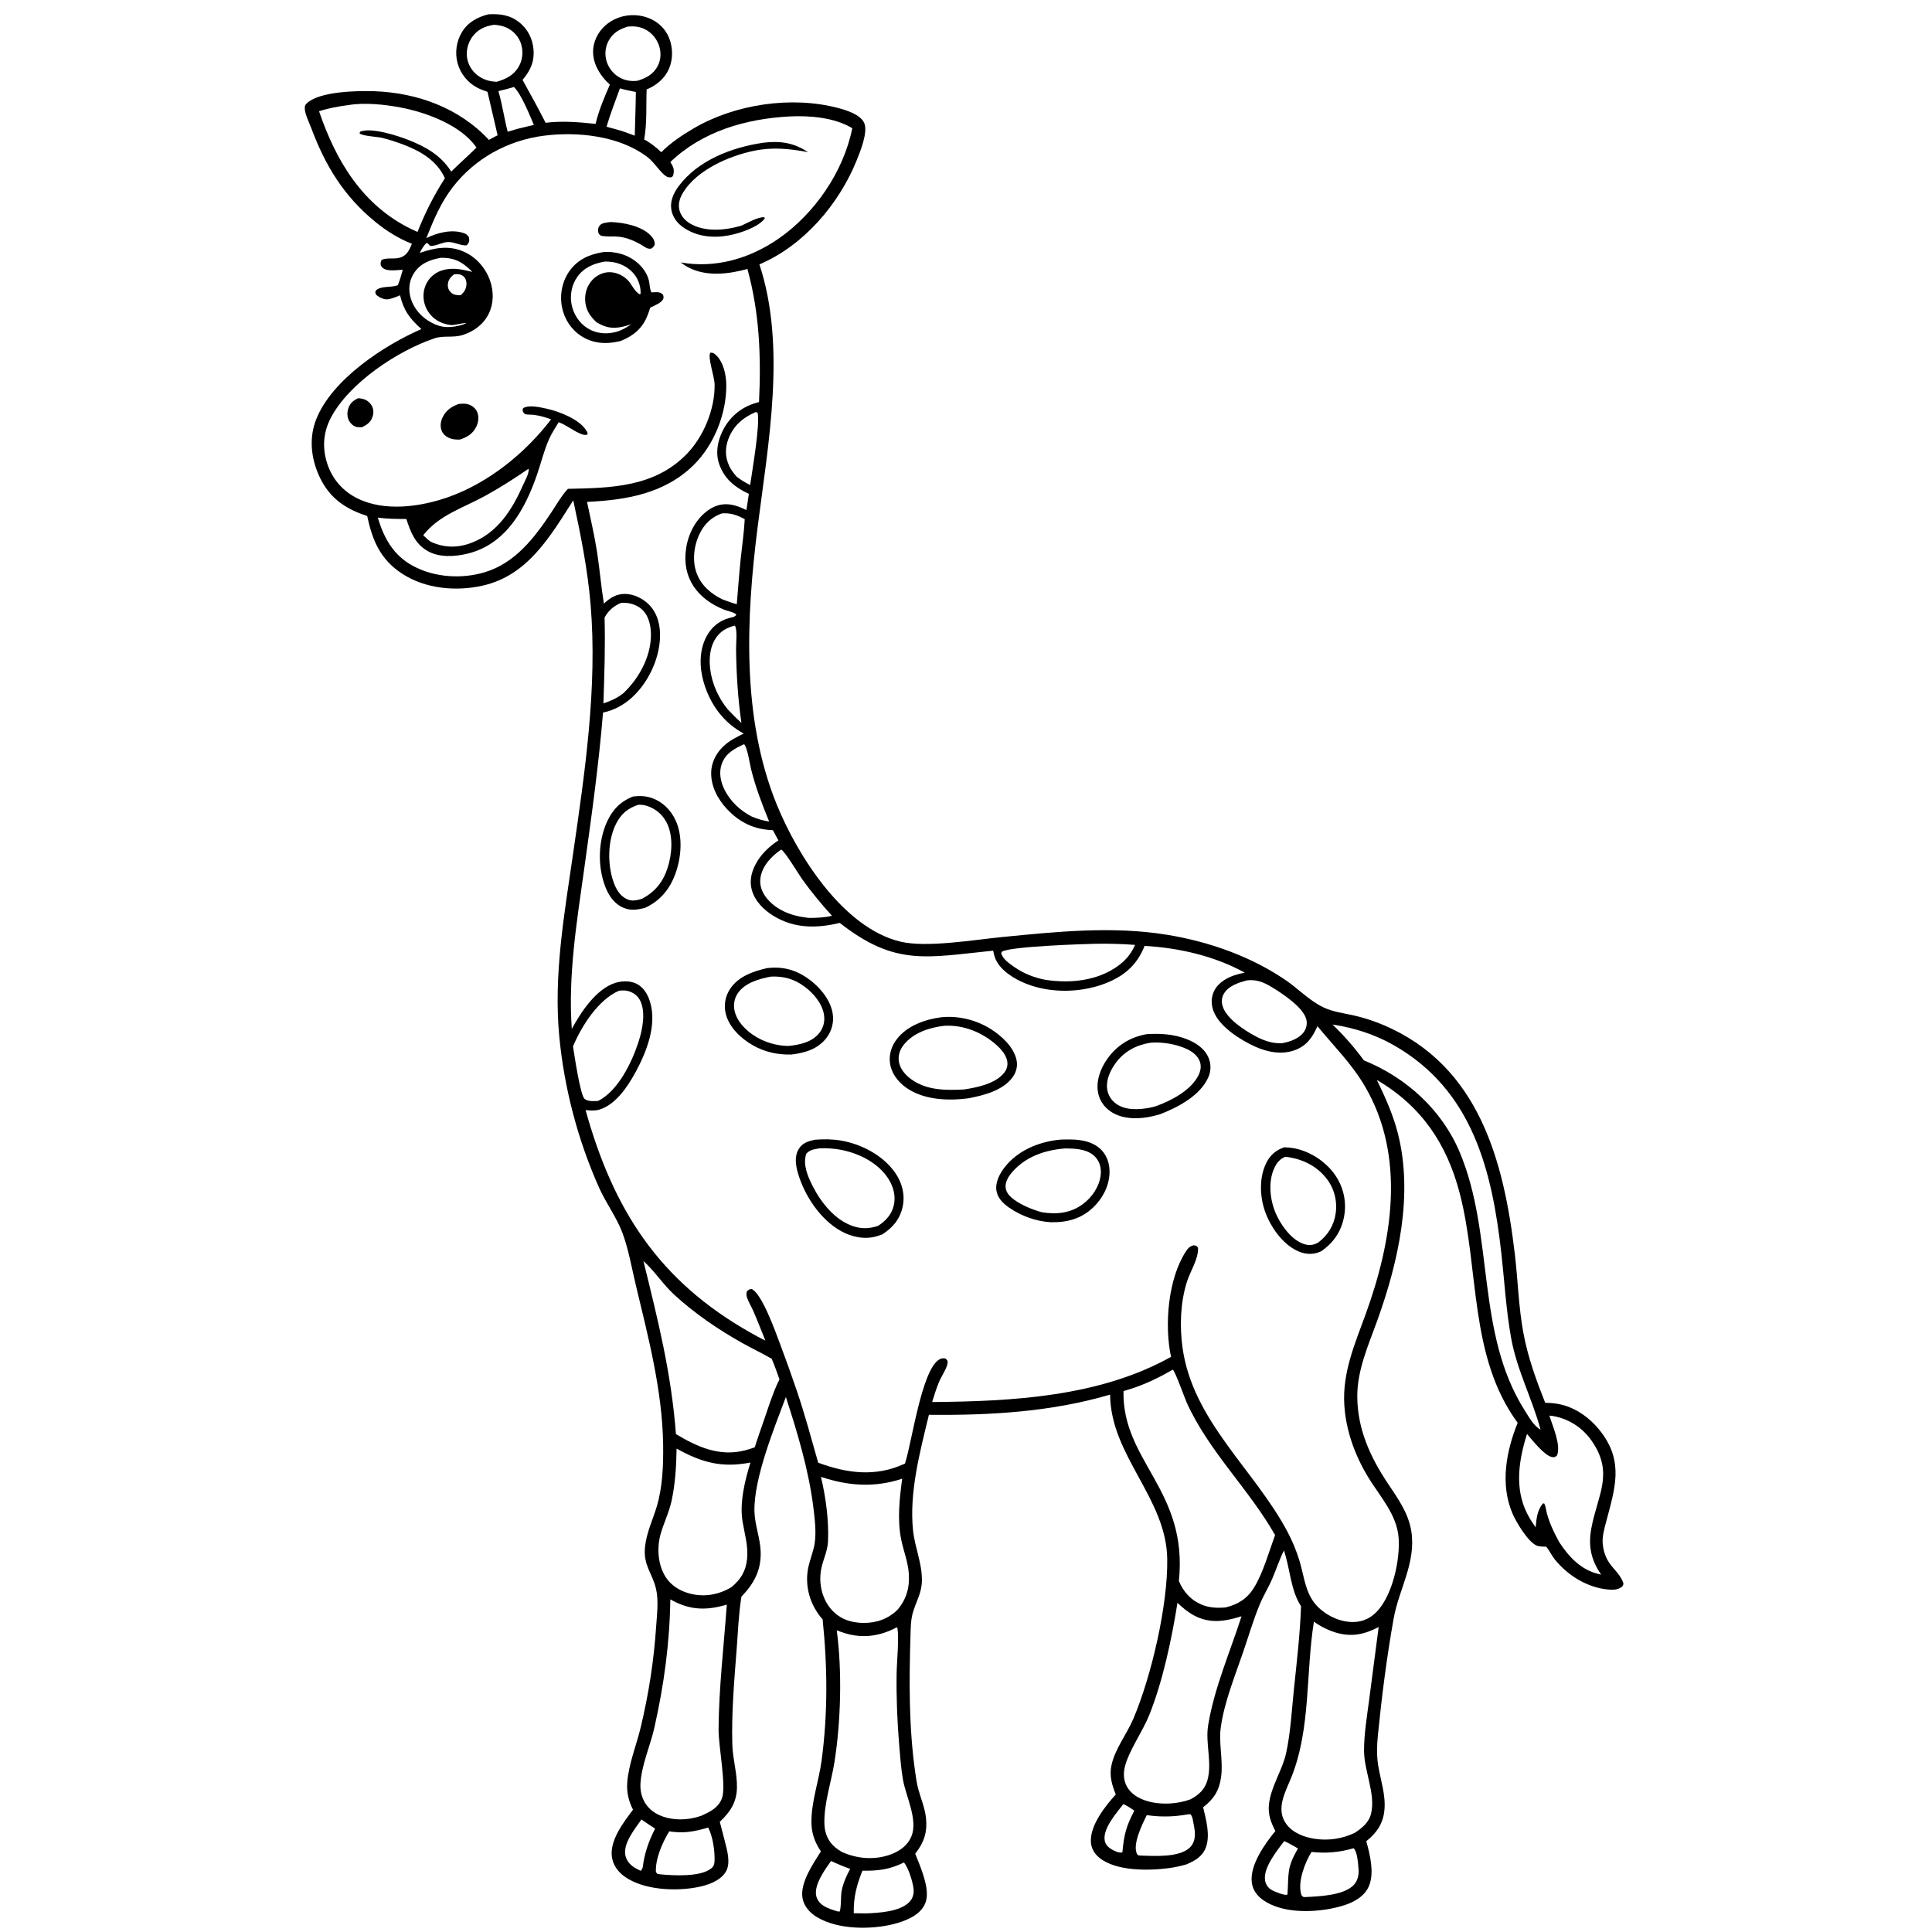 <svg version="1.1" xmlns="http://www.w3.org/2000/svg" style="display: block;" viewBox="0 0 2048 2048" width="1024" height="1024">
<path transform="translate(0,0)" fill="rgb(255,255,255)" d="M 0 0 L 2048 0 L 2048 2048 L 0 2048 L 0 0 z"/>
<path transform="translate(0,0)" fill="rgb(0,0,0)" d="M 517.881 15.144 C 530.562 14.52 541.233 15.91 551.379 24.437 C 559.731 31.457 564.593 41.404 565.516 52.228 C 566.645 65.464 562.197 74.914 553.907 84.697 C 562.334 99.754 570.513 114.76 578.37 130.137 C 596.263 127.985 613.543 129.441 631.357 131.323 C 634.635 117.131 640.699 103.033 646.495 89.696 C 641.329 85.081 637.146 80.017 633.817 73.937 C 628.672 64.541 627.08 54.14 630.5 43.861 C 633.907 33.621 641.664 25.235 651.326 20.545 C 662.506 15.118 675.686 14.569 687.303 19.013 C 697.145 22.778 705.058 30.058 709.118 39.836 C 713.333 49.988 713.593 62.42 709.283 72.579 C 704.823 83.089 695.898 90.571 685.473 94.769 C 684.764 112.477 686.014 130.313 682.838 147.83 C 689.759 151.482 695.312 156.035 700.99 161.355 C 710.773 151.409 723.466 143.018 735.448 135.996 C 779.131 110.393 839.142 101.489 888.192 114.43 C 897.15 116.794 911.976 121.258 916.104 130.356 C 920.436 139.901 911.65 161.279 907.979 170.31 C 889.061 216.841 851.725 260.395 805 280.268 C 833.774 367.11 814.29 470.584 803.095 558.917 C 790.907 655.08 786.06 760.868 823.248 852.505 C 845.283 906.801 893.843 983.701 954.526 998.189 C 982.176 1004.79 1032.58 996.24 1061.87 993.352 C 1120.01 987.621 1179.33 981.436 1237.42 990.943 C 1281.22 998.112 1325.59 1013.66 1362.56 1038.79 C 1376.18 1048.04 1387.9 1060.72 1402.89 1067.85 C 1413.34 1072.82 1424.71 1074 1435.86 1076.58 C 1446.54 1079.06 1457.05 1082.52 1467.12 1086.84 C 1568.22 1130.15 1594.22 1231.24 1605.86 1330.01 C 1609.12 1357.73 1609.75 1385.76 1614.9 1413.24 C 1619.72 1438.96 1628.36 1462.8 1637.97 1487.05 C 1646.65 1487.07 1654.88 1488.29 1663 1491.41 C 1676.78 1496.71 1688.67 1506.68 1697.51 1518.41 C 1721.39 1550.12 1711.84 1577.99 1702.72 1612.63 C 1700.78 1619.98 1698.14 1629.11 1698.97 1636.74 C 1701.49 1659.97 1714.57 1662.3 1720.52 1677.31 C 1721.39 1679.52 1720.68 1679.71 1719.74 1681.74 C 1715.07 1685.38 1710.3 1685.45 1704.53 1684.94 C 1682.66 1683 1661.52 1669.85 1647.96 1652.81 C 1644.6 1648.59 1642.54 1643.66 1639 1639.54 C 1636.15 1639.45 1632.4 1639.58 1629.68 1638.67 C 1620.17 1635.45 1607.18 1613.47 1603.31 1604.41 C 1590.03 1573.31 1596.6 1538.49 1608.78 1508.22 C 1556.8 1437.56 1568.42 1345.1 1547.22 1264.37 C 1533.48 1212.07 1506.57 1172.45 1459.55 1144.8 C 1468.44 1163.17 1476.79 1181.67 1481.83 1201.53 C 1498.34 1266.69 1482.32 1337.48 1460.17 1399.31 C 1450.67 1425.82 1438.51 1452.28 1438.78 1481 C 1439.11 1515.27 1452.64 1544.75 1471.36 1572.78 C 1481.83 1588.46 1492.86 1603.72 1495.98 1622.77 C 1501.46 1656.24 1482.91 1684.27 1477.27 1716 C 1470.02 1756.7 1464.68 1798.64 1460.58 1839.8 C 1459.57 1849.99 1459.24 1860.31 1460.78 1870.46 C 1463.28 1886.95 1469.43 1903.09 1467.41 1920 C 1465.76 1933.82 1458.95 1943.32 1448.31 1951.73 C 1448.95 1953.99 1449.57 1956.26 1450.13 1958.54 C 1453.51 1972.09 1457.04 1990.68 1449.1 2003.2 C 1441.19 2015.68 1424.28 2020.63 1410.53 2023.27 C 1388.34 2027.53 1357.9 2027.67 1338.67 2013.94 C 1332.42 2009.48 1327.95 2003.34 1326.97 1995.6 C 1324.61 1976.95 1340.86 1954.53 1351.95 1940.96 C 1347.1 1931.67 1343.95 1923.21 1345.17 1912.47 C 1347.35 1893.32 1359.34 1876.8 1363.4 1858.1 C 1368 1836.85 1369.22 1814.1 1371.43 1792.45 C 1374.49 1762.69 1378.15 1732.56 1379.14 1702.65 C 1368.04 1685.8 1367.56 1662.54 1361.01 1643.55 C 1356.34 1652.96 1353 1663.31 1348.87 1672.99 C 1344.76 1682.62 1339.17 1691.58 1335.18 1701.24 C 1328.64 1717.03 1323.68 1733.98 1318.15 1750.18 C 1309.4 1775.82 1298.16 1803.29 1294.2 1830.13 C 1291.55 1848.11 1296.84 1865.86 1294.41 1883.7 C 1292.47 1898 1286.71 1907.09 1275.36 1915.79 C 1278.48 1928.67 1283.13 1945.6 1278.21 1958.51 C 1274.52 1968.17 1266.7 1972.45 1257.75 1976.3 C 1251.56 1978.09 1245.4 1979.46 1239.01 1980.3 C 1217.8 1983.09 1183.21 1983.7 1165.51 1969.43 C 1160.25 1965.19 1156.78 1959.45 1156.38 1952.62 C 1155.32 1935.02 1171.61 1914.43 1182.79 1902.23 C 1178.68 1892.22 1175.84 1882.37 1178.15 1871.46 C 1181.89 1853.75 1194.43 1838.4 1201.44 1821.85 C 1220.63 1776.54 1238.07 1701.4 1237.32 1652.53 C 1236.32 1587.81 1177.28 1543.26 1176.76 1478.32 C 1114.52 1496.72 1049.24 1500.43 984.689 1499.75 C 975.267 1538.68 963.62 1582.2 967.885 1622.46 C 969.794 1640.48 977.364 1656.64 977.263 1675.12 C 977.188 1688.82 971.106 1697.39 967.547 1709.92 C 965.375 1717.57 965.388 1726.52 965.139 1734.42 C 963.641 1781.97 963.422 1831.01 970.097 1878.18 C 970.957 1884.26 971.794 1890.48 973.392 1896.42 C 976.142 1906.63 980.561 1916.84 981.622 1927.44 C 983.13 1942.49 979.372 1953.35 970.149 1965.03 C 973.47 1973.01 976.765 1981.09 979.239 1989.38 C 982.163 1999.18 984.825 2011.11 979.374 2020.47 C 973.103 2031.23 959.141 2036.55 947.599 2039.51 C 923.302 2045.73 887.844 2045.61 865.831 2032.12 C 858.56 2027.67 852.457 2021.09 850.776 2012.5 C 847.599 1996.28 861.943 1975.62 870.173 1962.59 C 863.773 1952.87 860.262 1943.69 860.149 1931.87 C 859.938 1909.93 868.03 1887.96 870.933 1866.23 C 877.618 1816.19 877.199 1766.79 872.028 1716.65 C 858.545 1701.47 852.544 1680.74 856.991 1660.71 C 858.796 1652.57 862.152 1644.72 863.5 1636.48 C 865.475 1624.41 863.679 1609.87 862.182 1597.82 C 857.265 1558.23 845.305 1518.7 833.049 1480.87 C 820.71 1513.81 798.955 1567.15 799.741 1601.99 C 800.073 1616.71 806.03 1630.68 806.359 1645.45 C 806.794 1664.93 799.212 1678.63 785.942 1692.55 C 782.986 1710.58 782.332 1729.51 780.921 1747.74 C 778.321 1781.32 775.338 1815.61 776.284 1849.29 C 776.712 1864.56 781.483 1879.58 781.201 1894.87 C 780.91 1910.67 774.05 1920.76 763.034 1931.23 L 768.262 1951.41 C 770.746 1961.16 775.036 1975.42 769.099 1984.62 C 762.995 1994.07 750.26 1998.35 739.706 2000.43 C 716.251 2005.05 682.62 2003.65 662.377 1989.43 C 655.206 1984.39 649.932 1977.3 648.639 1968.5 C 646.06 1950.94 661.157 1931.49 671.013 1918.37 C 666.414 1909.23 664.184 1900.2 664.891 1889.91 C 666.237 1870.32 674.611 1850.08 679.199 1830.95 C 687.611 1795.88 693.101 1760.59 695.509 1724.62 C 696.354 1712 698.303 1696.93 695.49 1684.58 C 691.641 1667.66 681.673 1659.49 683.736 1639.87 C 685.358 1624.44 691.743 1611.74 696.155 1597.16 C 702.392 1576.54 703.268 1552.59 702.953 1531.19 C 702.113 1474.27 687.279 1417.64 674.085 1362.62 C 669.731 1344.46 666.394 1324.74 659.944 1307.24 C 653.869 1290.76 642.462 1275.51 635.189 1259.28 C 612.631 1208.93 598.037 1153.46 592.847 1098.54 C 586.733 1033.83 598.097 969.549 607.38 905.696 C 619.964 819.128 633.406 728.443 626.06 640.86 C 622.907 603.278 615.595 567.161 607.672 530.367 C 583.274 568.584 559.508 609.952 511.754 620.764 C 483.588 627.141 451.179 624.252 426.577 608.338 C 403.26 593.255 394.846 573.209 389.218 546.98 C 387.012 546.242 384.813 545.485 382.638 544.661 C 361.424 536.629 346.951 524.303 337.773 503.335 C 329.553 484.559 327.574 463.867 335.172 444.553 C 351.809 402.269 406.867 366.201 446.691 348.797 C 434.42 337.823 427.965 329.272 424.037 313.014 C 420.192 314.619 415.636 316.576 411.509 317.233 C 407.151 317.926 402.208 315.352 398.938 312.674 C 397.86 310.41 397.484 310.734 398.267 308.169 C 402.959 302.894 414.063 304.946 420.858 302.622 C 421.172 302.515 421.482 302.393 421.794 302.278 C 423.849 296.873 425.484 291.539 426.947 285.949 C 421.676 286.259 415.276 287.23 410.124 286.026 C 407.099 285.32 405.238 284.165 403.672 281.406 C 403.327 278.942 403.333 277.911 404.44 275.668 C 409.809 272.617 418.429 275.204 424.769 272.87 C 431.799 270.282 433.86 264.79 436.67 258.458 C 422.423 252.818 409.729 244.88 397.868 235.203 C 364.454 207.945 344.838 175.619 329.904 135.689 C 327.75 129.931 322.925 120.438 323.049 114.292 C 323.103 111.61 323.834 110.836 325.776 109.061 C 339.245 96.753 379.751 96.055 397.023 96.696 C 442.502 98.386 486.847 114.484 518.248 148.268 C 521.242 146.512 524.407 144.984 527.483 143.372 L 516.748 97.312 C 513.073 96.102 509.463 94.775 506.02 92.992 C 495.84 87.72 488.116 78.103 485.079 67.067 C 482.032 55.994 483.736 43.765 489.727 33.959 C 496.162 23.427 506.255 18.029 517.881 15.144 z"/>
<path transform="translate(0,0)" fill="rgb(255,255,255)" d="M 481.072 290.899 C 481.563 290.838 482.052 290.758 482.545 290.717 C 485.946 290.436 489.163 290.784 491.686 293.327 C 493.835 295.492 494.683 298.506 494.469 301.496 C 494.109 306.523 492.038 309.669 488.382 312.963 C 484.495 313.003 480.904 312.785 477.965 309.987 C 475.738 307.868 474.566 305.103 474.713 302.024 C 474.962 296.817 477.273 294.178 481.072 290.899 z"/>
<path transform="translate(0,0)" fill="rgb(255,255,255)" d="M 1190.79 1912.42 C 1194.94 1914.2 1198.67 1916.87 1202.45 1919.32 C 1193.77 1936.05 1191.51 1944.62 1189.8 1963.46 C 1187.85 1964.27 1186.12 1963.5 1184.08 1963.11 C 1181.48 1962.01 1178.94 1960.89 1176.62 1959.24 C 1173.48 1957.02 1171.51 1954.35 1170.97 1950.44 C 1169.24 1937.9 1183.68 1921.6 1190.79 1912.42 z"/>
<path transform="translate(0,0)" fill="rgb(255,255,255)" d="M 679.962 1928.71 C 684.654 1932.17 689.532 1935.28 694.449 1938.41 C 688.654 1949.79 684.264 1961.32 682.12 1973.93 C 681.582 1977.1 681.678 1981.16 679.141 1983.15 C 676.945 1982.08 674.702 1981.02 672.623 1979.73 C 667.965 1976.86 664.098 1972.32 662.94 1966.88 C 660.229 1954.14 673.197 1938.46 679.962 1928.71 z"/>
<path transform="translate(0,0)" fill="rgb(255,255,255)" d="M 544.796 92.208 C 552.581 99.725 561.395 121.85 565.901 132.354 L 548.076 136.693 L 538.171 139.675 C 534.439 125.384 532.511 110.777 528.316 96.557 C 533.911 95.361 539.318 93.845 544.796 92.208 z"/>
<path transform="translate(0,0)" fill="rgb(255,255,255)" d="M 657.142 93.663 C 662.743 95.272 668.318 96.442 674.036 97.537 C 673.878 112.958 673.25 128.406 672.877 143.825 L 662.219 139.91 C 655.973 137.698 649.331 136.159 642.944 134.363 C 646.948 120.637 652.311 107.13 657.142 93.663 z"/>
<path transform="translate(0,0)" fill="rgb(255,255,255)" d="M 1361.28 1951.66 C 1366.23 1953.68 1371.22 1956.91 1375.94 1959.48 C 1363.69 1980.26 1366.29 1985.85 1364.77 2008.29 C 1362.42 2009.15 1359.86 2007.97 1357.45 2007.4 C 1353.99 2006.13 1349.88 2004.81 1346.84 2002.73 C 1343.73 2000.6 1341.65 1997.02 1341.03 1993.33 C 1338.78 1980 1353.84 1961.58 1361.28 1951.66 z"/>
<path transform="translate(0,0)" fill="rgb(255,255,255)" d="M 880.95 1972.7 C 887.633 1975.85 894.241 1978.66 901.223 1981.08 C 897.191 1988.59 893.911 1995.94 892.184 2004.33 C 891.058 2009.8 891.883 2023.05 889.933 2026.41 L 887.779 2026.12 C 882.634 2024.63 877.191 2022.94 872.681 2019.98 C 868.979 2017.55 866.078 2013.88 865.191 2009.49 C 862.82 1997.75 874.479 1981.82 880.95 1972.7 z"/>
<path transform="translate(0,0)" fill="rgb(255,255,255)" d="M 467 273.316 C 467.478 273.304 467.955 273.28 468.432 273.279 C 482.662 273.242 491.058 278.43 500.678 288.207 C 497.435 287.446 494.187 286.696 490.921 286.045 C 480.718 284.01 469.483 284.329 460.701 290.52 C 454.236 295.077 450.194 302.054 449.16 309.872 C 448.06 318.184 450.576 326.722 455.926 333.163 C 461.931 340.392 469.642 343.638 478.784 344.653 C 484.161 344.297 489.126 342.61 494.492 342.286 C 492.233 343.769 489.615 344.466 487.014 345.109 C 474.12 348.294 464.637 346.888 453.459 339.67 C 443.765 333.409 436.527 323.626 434.448 312.162 C 432.925 303.765 434.635 295.358 439.604 288.39 C 446.372 278.899 456.026 275.335 467 273.316 z"/>
<path transform="translate(0,0)" fill="rgb(255,255,255)" d="M 800.983 436.822 L 803.114 437.474 C 805.878 450.013 797.491 498.142 795.196 514.156 C 789.99 511.547 785.499 508.955 780.935 505.315 C 777.914 501.964 775.176 498.446 773.198 494.363 C 768.509 484.683 768.436 474.666 772.338 464.71 C 777.722 450.97 787.781 442.515 800.983 436.822 z"/>
<path transform="translate(0,0)" fill="rgb(255,255,255)" d="M 778.963 663.148 C 781.878 667.31 780.194 682.004 780.258 687.559 C 780.562 714.148 782.127 739.999 785.937 766.325 C 780.942 761.787 776.259 757.122 771.67 752.174 C 763.802 742.771 757.917 731.226 754.785 719.379 C 751.251 706.01 750.739 689.306 758.285 677.223 C 763.247 669.277 770.092 665.395 778.963 663.148 z"/>
<path transform="translate(0,0)" fill="rgb(255,255,255)" d="M 788.723 788.908 C 792.134 791.576 794.882 810.099 796.145 815.221 C 800.884 834.452 807.89 852.582 815.334 870.893 C 808.751 869.926 802.975 868.088 796.868 865.561 C 784.665 859.314 774.244 849.563 768.071 837.234 C 763.827 828.757 761.819 818.923 765.108 809.776 C 769.173 798.468 778.483 793.561 788.723 788.908 z"/>
<path transform="translate(0,0)" fill="rgb(255,255,255)" d="M 1258.98 1923.34 C 1259.95 1923.08 1260.92 1923.15 1261.92 1923.13 C 1263.91 1925.43 1264.18 1927.6 1264.72 1930.49 C 1265.58 1935.13 1266.71 1939.9 1266.65 1944.64 C 1266.58 1949.97 1265.08 1954.9 1261.11 1958.61 C 1249.81 1969.16 1224.14 1967.45 1209.75 1967.01 L 1206.57 1966.72 C 1205.89 1966.05 1205.43 1965.7 1205.02 1964.75 C 1200.54 1954.48 1211.08 1933.23 1215.66 1924.12 C 1230.88 1926.29 1243.83 1925.97 1258.98 1923.34 z"/>
<path transform="translate(0,0)" fill="rgb(255,255,255)" d="M 750.677 1937.25 C 755.558 1946.44 757.946 1962.47 757.436 1972.78 C 757.281 1975.93 756.708 1978.26 754.189 1980.38 C 742.863 1989.94 713.517 1988.19 699.753 1986.85 L 696.513 1986.2 L 695.265 1984.12 C 694.722 1970.1 702.216 1953.06 709.438 1941.28 C 724.42 1943.78 736.278 1941.6 750.677 1937.25 z"/>
<path transform="translate(0,0)" fill="rgb(255,255,255)" d="M 1434.91 1959.21 C 1438.93 1963 1439.63 1975.75 1440.1 1981.11 C 1440.63 1987.11 1439.39 1993.31 1435.26 1997.89 C 1424.81 2009.5 1397.24 2010.3 1382.76 2011 L 1381.24 2010.71 C 1380 2009.49 1379.73 2009.45 1379.22 2007.64 C 1375.52 1994.34 1383.43 1974.06 1390.26 1963.13 C 1405.67 1964.89 1420.06 1963.5 1434.91 1959.21 z"/>
<path transform="translate(0,0)" fill="rgb(255,255,255)" d="M 958.151 1974.31 C 962.84 1979.2 967.797 1995.61 968.435 2002.49 C 968.907 2007.56 967.606 2012.4 964.042 2016.12 C 954.003 2026.61 931.403 2027.78 917.804 2028.28 L 905.02 2028.1 C 904.731 2010.84 907.941 1998.98 914.171 1983.02 C 930.756 1983.28 943.143 1981.78 958.151 1974.31 z"/>
<path transform="translate(0,0)" fill="rgb(255,255,255)" d="M 665.536 28.173 C 671.594 27.657 677.33 28.026 682.92 30.647 C 690.211 34.066 695.729 40.306 698.433 47.877 C 700.999 55.058 700.777 63.067 697.232 69.886 C 692.625 78.748 685.012 82.769 675.881 85.587 C 669.616 86.4 663.311 85.526 657.659 82.613 C 650.668 79.01 645.352 72.551 643.044 65.039 C 640.809 57.767 641.526 49.818 645.209 43.133 C 649.872 34.669 656.6 30.958 665.536 28.173 z"/>
<path transform="translate(0,0)" fill="rgb(255,255,255)" d="M 523.664 26.255 C 529.07 26.648 533.925 27.564 538.717 30.178 C 545.589 33.927 550.604 40.104 552.678 47.673 C 554.783 55.356 553.891 63.695 549.884 70.616 C 544.522 79.878 536.208 83.876 526.374 86.718 C 520.061 86.39 514.473 85.095 509.01 81.779 C 502.145 77.612 497.146 70.886 495.438 63.014 C 493.692 54.973 495.631 46.249 500.328 39.528 C 506.127 31.231 513.967 27.795 523.664 26.255 z"/>
<path transform="translate(0,0)" fill="rgb(255,255,255)" d="M 828.055 900.55 C 831.865 902.125 846.589 926.79 850.472 932.198 C 860.201 945.747 870.721 958.461 881.958 970.779 C 874.113 972.682 866.196 972.963 858.165 973.042 C 856.824 972.904 855.485 972.764 854.148 972.605 C 838.273 970.716 821.795 964.154 811.893 951.016 C 807.209 944.802 804.846 937.527 806.233 929.759 C 808.474 917.212 818.039 907.574 828.055 900.55 z"/>
<path transform="translate(0,0)" fill="rgb(255,255,255)" d="M 560.059 497.047 L 560.469 497.456 C 560.719 502.243 556.369 509.845 554.397 514.304 C 542.904 540.292 527.43 564.939 499.623 575.468 C 485.122 580.96 470.899 580.817 456.785 574.335 C 453.752 572.541 451.201 569.793 448.634 567.383 C 465.406 545.806 491.537 538.224 514.625 525.437 C 530.2 516.811 545.418 507.173 560.059 497.047 z"/>
<path transform="translate(0,0)" fill="rgb(255,255,255)" d="M 765.277 544.222 C 774.507 543.531 781.529 545.997 789.447 550.387 C 788.758 564.242 786.648 578.213 785.204 592.019 C 783.518 608.141 782.387 624.315 781.009 640.466 C 775.983 639.167 771.175 637.375 766.309 635.589 C 753.893 629.782 743.213 620.594 738.403 607.421 C 733.547 594.127 735.614 577.775 741.916 565.244 C 747.061 555.015 754.486 547.998 765.277 544.222 z"/>
<path transform="translate(0,0)" fill="rgb(255,255,255)" d="M 658.174 639.131 C 659.18 639.075 660.185 639.011 661.192 639.004 C 668.567 638.959 676.31 641.676 681.526 647.022 C 688.26 653.924 690.19 664.766 690.012 674.054 C 689.571 697.122 676.906 719.778 660.382 735.196 C 653.666 740.252 647.512 743.028 639.632 745.615 C 640.683 715.01 641.68 685.174 640.883 654.538 C 645.278 646.947 650.188 642.668 658.174 639.131 z"/>
<path transform="translate(0,0)" fill="rgb(255,255,255)" d="M 1321.92 1039.2 C 1332.12 1038.16 1339.27 1041.07 1347.87 1046.23 C 1358.83 1052.81 1382.08 1067.92 1384.88 1081.16 C 1385.81 1085.55 1384.79 1090.12 1382.24 1093.8 C 1377.3 1100.95 1367.4 1104.33 1359.25 1105.81 C 1348.69 1106.42 1339.47 1103.05 1330.32 1098.12 C 1318.57 1091.78 1299.33 1079.35 1295.79 1065.7 C 1294.64 1061.28 1295.23 1056.77 1297.66 1052.87 C 1302.68 1044.79 1313.23 1041.55 1321.92 1039.2 z"/>
<path transform="translate(0,0)" fill="rgb(255,255,255)" d="M 1160.21 1000.46 C 1174.54 1000.16 1188.95 1000.52 1203.24 1001.64 C 1199.25 1010.71 1193.55 1017.72 1185.6 1023.57 C 1163.65 1039.7 1135.01 1042.63 1108.78 1038.74 C 1096.93 1036.65 1085.34 1032.14 1075.46 1025.24 C 1070.4 1021.71 1062.42 1016.38 1061.32 1010.11 L 1062.4 1008.62 C 1072.41 1003.25 1146.22 1000.79 1160.21 1000.46 z"/>
<path transform="translate(0,0)" fill="rgb(255,255,255)" d="M 656.192 1050.22 C 659.575 1049.85 662.994 1049.64 666.296 1050.66 C 671.575 1052.28 675.939 1055.46 678.476 1060.43 C 684.854 1072.92 680.995 1091.62 676.872 1104.39 C 669.882 1126.03 655.313 1156.27 634.082 1167.03 C 629.635 1167.22 623.435 1167.88 619.722 1164.91 C 615.108 1161.22 608.658 1117.13 607.412 1109.21 C 616.389 1087.83 634.135 1059.63 656.192 1050.22 z"/>
<path transform="translate(0,0)" fill="rgb(255,255,255)" d="M 1642.4 1500.6 C 1643.62 1500.68 1644.79 1500.78 1646 1500.99 C 1663.05 1503.96 1677.61 1513.41 1687.44 1527.62 C 1711.23 1562.04 1693.32 1585.13 1686.89 1620 C 1683.46 1638.63 1686.43 1653.45 1697.28 1669.13 C 1696.71 1669.01 1696.14 1668.9 1695.57 1668.78 C 1676.27 1664.55 1663.19 1650.6 1652.84 1634.7 C 1647.02 1624.18 1640.82 1611.21 1638.7 1599.32 C 1638.33 1597.24 1637.89 1595.72 1637.01 1593.8 L 1635.66 1593.65 C 1629.53 1600.49 1628.62 1610.29 1627.84 1619.11 C 1624.6 1614.4 1621.43 1609.59 1618.85 1604.49 C 1605.26 1577.61 1609.97 1547.6 1618.7 1520.04 C 1623.84 1526.11 1637.32 1543.15 1645.07 1544.49 C 1648.02 1544.99 1648.34 1544.6 1650.52 1542.86 C 1654.95 1531.8 1645.78 1511.6 1642.4 1500.6 z"/>
<path transform="translate(0,0)" fill="rgb(255,255,255)" d="M 1412.55 1086.05 C 1435.6 1089.51 1457.75 1096.67 1477.99 1108.27 C 1560.87 1155.79 1581.63 1240.53 1591.51 1328.75 C 1594.85 1358.65 1596.53 1389.06 1601.92 1418.68 C 1608.09 1452.62 1624.14 1482.59 1633.05 1515.45 C 1625.85 1511.67 1620.52 1501.82 1616.25 1495.08 C 1563.92 1412.37 1584.39 1309.31 1547.28 1221.23 C 1528.38 1176.39 1490.55 1142.17 1445.79 1124.06 C 1435.55 1110.13 1424.97 1098.04 1412.55 1086.05 z"/>
<path transform="translate(0,0)" fill="rgb(255,255,255)" d="M 717.215 1535.6 C 744.078 1550.45 765.077 1556.19 795.533 1550.35 C 789.581 1569.36 783.798 1593.13 787.157 1613 C 789.375 1626.12 793.345 1639.11 791.933 1652.57 C 790.568 1665.58 785.273 1674.2 775.387 1682.4 C 766.655 1687.81 756.304 1690.94 746.031 1691.1 C 733.007 1691.29 719.004 1686.72 709.879 1677.14 C 697.84 1664.5 695.649 1643.17 700.083 1626.86 C 703.4 1614.65 709.228 1603.42 711.909 1590.93 C 715.806 1572.78 716.925 1554.12 717.215 1535.6 z"/>
<path transform="translate(0,0)" fill="rgb(255,255,255)" d="M 870.243 1565.52 C 899.133 1575.21 927.172 1577.17 956.374 1567.48 C 953.481 1588.59 950.992 1611.55 955.434 1632.58 C 957.957 1644.53 962.553 1655.86 963.385 1668.16 C 964.376 1682.79 960.955 1695.27 951.248 1706.56 C 945.474 1712.22 938.24 1716.4 930.433 1718.49 C 917.901 1721.85 902.16 1720.92 890.949 1714.21 C 873.654 1703.86 866.7 1681.98 870.593 1662.86 C 872.638 1652.83 877.345 1644.09 877.75 1633.6 C 878.624 1611.02 875.426 1587.42 870.243 1565.52 z"/>
<path transform="translate(0,0)" fill="rgb(255,255,255)" d="M 369.557 111.359 C 386.74 108.499 407.699 110.751 424.658 113.953 C 451.578 119.036 489.03 132.756 505.08 156.439 C 496.361 165.096 487.084 173.228 478.328 181.881 C 467.491 164.858 452.043 155.974 433.64 148.616 C 422.162 144.027 393.48 134.621 381.698 139.637 L 381.147 141.429 C 384.604 144.311 399.857 144.88 405.125 146.158 C 411.986 147.824 418.619 150.01 425.259 152.391 L 426.262 152.759 C 445.205 159.848 463.014 169.85 471.618 188.941 C 459.728 207.396 450.686 225.49 442.572 245.86 C 440.16 244.804 437.761 243.72 435.398 242.558 C 384.036 217.303 356.025 170.312 338.202 117.919 C 348.471 114.609 358.876 112.74 369.557 111.359 z"/>
<path transform="translate(0,0)" fill="rgb(255,255,255)" d="M 1248.15 1699.02 C 1253.51 1704.21 1259.11 1708.89 1265.71 1712.43 C 1282.72 1721.53 1298.66 1718.68 1316.06 1713.34 C 1303.9 1751.22 1287.06 1789.62 1280.68 1828.94 C 1277.55 1848.26 1285.22 1868.69 1279.85 1887.37 C 1277.09 1896.97 1270.57 1902.83 1261.98 1907.36 C 1250.73 1911.39 1238.58 1912.75 1226.7 1911.38 C 1215.7 1910.11 1203.37 1905.94 1196.48 1896.77 C 1191.36 1889.97 1190.38 1881.5 1192.27 1873.38 C 1196.23 1856.44 1211.13 1835.69 1218.13 1818.32 C 1232.52 1782.59 1242.16 1737.12 1248.15 1699.02 z"/>
<path transform="translate(0,0)" fill="rgb(255,255,255)" d="M 682.071 1336.8 C 693.551 1346.86 702.842 1361.54 714.621 1372.37 C 736.009 1392.03 760.666 1408.89 785.943 1423.16 C 796.518 1429.13 807.519 1434.26 818.026 1440.37 C 821.086 1447.56 823.738 1454.81 826.269 1462.2 C 819.081 1475.65 810.799 1503.53 805.024 1519.23 C 803.294 1524.19 801.707 1529.2 800.079 1534.19 C 796.68 1535.42 793.275 1536.54 789.771 1537.44 C 762.614 1544.36 739.414 1533.88 716.534 1520.22 C 711.622 1455.49 697.464 1399.39 682.071 1336.8 z"/>
<path transform="translate(0,0)" fill="rgb(255,255,255)" d="M 710.563 1695.4 L 712.807 1696.62 C 732.237 1707.08 749.592 1707.16 770.446 1700.96 C 767.291 1744.97 762.023 1789.08 761.714 1833.24 C 761.586 1851.44 770.168 1893.48 765.245 1906.42 C 761.435 1916.43 752.164 1920.93 742.974 1924.94 C 736.064 1927.35 728.605 1928.64 721.285 1928.62 C 709.324 1928.6 696.307 1925.25 687.819 1916.37 C 681.348 1909.59 678.442 1900.35 678.895 1891.09 C 679.86 1871.37 689.369 1850.53 693.718 1831.16 C 703.885 1785.86 709.909 1741.83 710.563 1695.4 z"/>
<path transform="translate(0,0)" fill="rgb(255,255,255)" d="M 1392.81 1719.02 C 1399.55 1723.89 1407.3 1727.84 1415.24 1730.34 C 1432.22 1735.69 1446.05 1732.72 1461.44 1724.75 L 1451.31 1802.24 C 1449.02 1819.84 1445.89 1838.1 1445.95 1855.86 C 1446.02 1877.4 1458.26 1901.29 1453.48 1922.16 C 1451.29 1931.74 1444.01 1937.68 1436.23 1942.81 C 1423.05 1949.23 1407.96 1951.45 1393.48 1949.18 C 1382.11 1947.4 1370.01 1942.82 1363.19 1933.05 C 1352.12 1917.19 1362.75 1899.35 1368.99 1883.75 C 1389.66 1832.03 1384.04 1773.31 1392.81 1719.02 z"/>
<path transform="translate(0,0)" fill="rgb(255,255,255)" d="M 950.624 1725.02 L 951.334 1725.74 C 953.131 1737.49 950.636 1761.52 950.448 1774.45 C 950.08 1799.67 951.123 1825.16 953.219 1850.31 C 954.224 1862.36 955.109 1874.76 957.21 1886.67 C 960.36 1904.55 973.427 1929.3 966.025 1946.89 C 962.147 1956.11 953.947 1962.06 944.834 1965.54 C 927.774 1972.05 908.79 1970.59 892.377 1963.11 C 890.082 1961.82 887.889 1960.32 885.833 1958.67 C 878.129 1952.52 874.3 1943.7 873.927 1933.98 C 873.093 1912.25 881.236 1889.11 884.613 1867.59 C 891.414 1824.26 892.734 1771.6 887 1728.14 C 890.015 1729.42 893.115 1730.49 896.251 1731.43 C 915.177 1737.12 933.459 1734.18 950.624 1725.02 z"/>
<path transform="translate(0,0)" fill="rgb(255,255,255)" d="M 1243.14 1451.86 C 1245.34 1452.58 1256.08 1482.65 1257.88 1486.63 C 1281.5 1538.85 1323.72 1578.08 1351.67 1627.3 C 1345.18 1644.74 1338.92 1667.42 1329.3 1682.97 C 1322.01 1694.75 1312.37 1700.7 1299.21 1703.95 C 1290.02 1704.67 1281.95 1704.47 1273.25 1700.74 C 1261.97 1695.91 1254.32 1687.08 1249.67 1675.94 C 1259.65 1579.61 1189.34 1549.18 1190.96 1474.59 C 1209.22 1469.6 1226.9 1461.47 1243.14 1451.86 z"/>
<path transform="translate(0,0)" fill="rgb(255,255,255)" d="M 836.908 123.429 C 858.423 122.359 884.647 124.534 903.469 135.92 C 894.18 182 863.614 226.532 825.027 253.182 C 794.649 274.164 758.201 284.733 721.624 278.182 C 723.978 279.907 726.356 281.647 728.925 283.044 C 748.288 293.57 771.992 290.7 792.304 285.121 C 805.203 332.202 806.825 377.674 804.612 426.178 C 802.558 426.735 800.508 427.316 798.494 428.008 C 783.729 433.085 772.257 443.563 765.61 457.627 C 760.259 468.948 758.287 481.255 762.816 493.24 C 768.484 508.242 779.764 517.028 793.8 523.5 C 793.056 529.256 792.099 534.983 791.192 540.715 C 786.026 538.216 780.901 535.935 775.186 534.975 C 765.825 533.403 757.644 535.726 750.061 541.31 C 737.303 550.706 729.573 565.949 727.274 581.427 C 722.575 613.053 739.748 635.25 767.978 646.434 C 771.359 647.773 778.558 648.93 780.55 651.613 C 778.849 654.343 775.798 654.333 772.787 655.162 C 762.264 658.06 754.058 664.984 748.95 674.59 C 740.971 689.594 741.358 707.703 746.061 723.635 C 752.923 746.883 766.973 766.045 788.353 777.599 C 781.348 781.102 774.432 784.43 768.472 789.614 C 759.977 797.002 754.219 807.164 753.887 818.564 C 753.458 833.262 760.728 847.034 770.552 857.532 C 784.076 871.984 799.456 879.319 819.274 880.009 L 825.114 890.829 C 816.457 896.596 808.489 903.746 802.974 912.654 C 797.274 921.86 794.058 932.181 796.853 942.942 C 800.02 955.135 809.664 964.617 820.148 971.007 C 842.148 984.415 865.923 984.18 890.187 978.306 C 949.16 1024.69 982.703 1014.77 1052.75 1007.75 C 1053.42 1010.69 1054.07 1013.82 1055.29 1016.59 C 1060.81 1029.14 1075.41 1037.86 1087.7 1042.76 C 1114.8 1053.57 1149.04 1052.46 1175.68 1040.82 C 1193.9 1032.86 1205.97 1021.32 1213.3 1002.69 C 1249.96 1004.78 1287.24 1013.34 1319.52 1031.04 C 1317.04 1031.53 1314.6 1032.09 1312.16 1032.75 C 1302.41 1035.42 1292.33 1040.49 1287.38 1049.77 C 1283.81 1056.44 1283.62 1064.28 1286.17 1071.33 C 1292.24 1088.17 1314.63 1102.21 1330.18 1109.33 C 1343.49 1115.42 1359.36 1118.43 1373.4 1112.91 C 1385.45 1108.18 1391.59 1099.17 1396.53 1087.79 C 1413.92 1108.99 1432.38 1127.02 1446.55 1151 C 1490.87 1226.01 1475.76 1315.94 1447.49 1393.53 C 1436 1425.05 1422.91 1455.08 1425.03 1489.42 C 1426.67 1515.98 1435.94 1541.71 1449.46 1564.47 C 1461.87 1585.36 1480.85 1605.03 1482.61 1630.34 C 1484.21 1653.49 1476.36 1689.67 1460.47 1707.32 C 1453.85 1714.67 1445.76 1718.93 1435.82 1719.36 C 1422.16 1719.95 1408.22 1713.82 1398.31 1704.63 C 1383.62 1691.01 1382.99 1672.57 1377.53 1654.61 C 1374.27 1643.89 1369.92 1633.4 1364.67 1623.52 C 1329.53 1557.44 1264.03 1506.12 1253.46 1428.08 C 1250.4 1405.49 1251.28 1380.62 1258.18 1358.76 C 1261.66 1347.71 1270.61 1334.33 1269.96 1322.73 C 1268.44 1320.39 1268.2 1320.68 1265.45 1320.01 C 1261.35 1321.08 1259.36 1323.08 1257.09 1326.55 C 1238.06 1355.73 1234.17 1405.06 1241.34 1438.33 C 1165.5 1480.72 1073.05 1485.49 988.094 1486.22 C 990.282 1479.09 992.509 1471.98 995.346 1465.08 C 997.796 1459.12 1003.5 1451.12 1004.49 1444.99 C 1004.91 1442.43 1003.97 1441.74 1002.36 1440.14 C 999.774 1439.54 997.912 1439.8 995.621 1441.14 C 977.179 1451.89 966.71 1527.94 959.727 1550.09 L 959.306 1551.41 L 958.35 1551.86 C 928.085 1565.8 897.675 1561.81 867.32 1550.51 C 860.082 1525.18 853.4 1500.14 844.959 1475.14 C 839.148 1458.02 833.072 1441 826.701 1424.08 C 821.897 1411.32 807.685 1371.34 796.854 1366.44 C 794.129 1366.64 793.997 1366.89 791.874 1368.66 C 791.112 1371 790.974 1372.65 791.734 1375.03 C 793.312 1379.99 796.484 1385.02 798.589 1389.86 C 803.057 1400.13 807.121 1410.61 811.308 1421 C 805.908 1418.54 800.601 1415.51 795.427 1412.59 C 698.364 1357.76 650.077 1282.3 620.738 1176.76 C 625.665 1177.16 630.594 1177.72 635.404 1176.23 C 652.501 1170.94 664.866 1152.55 673.093 1137.66 C 685.111 1115.9 696.807 1086.69 688.958 1061.61 C 686.591 1054.05 682.271 1046.67 674.997 1042.96 C 667.992 1039.39 659.242 1039.64 651.902 1042.01 C 631.797 1048.51 615.638 1073.14 606.123 1090.71 C 602.061 1033.58 611.461 977.047 619.32 920.683 C 627.008 865.54 634.698 810.878 639.232 755.343 C 650.923 752.94 661.097 747.376 669.889 739.372 C 687.018 723.779 698.792 699.017 699.654 675.829 C 700.124 663.182 697.14 650.383 688.091 641.072 C 681.641 634.435 671.754 629.586 662.4 629.57 C 653.288 629.555 646.52 633.783 640.157 639.892 C 637.2 621.866 635.744 603.577 632.952 585.512 C 630.174 567.535 625.986 549.808 622.29 532.004 C 663.556 530.159 704.558 523.24 735.244 493.006 C 756.858 471.711 769.992 438.909 769.903 408.619 C 769.872 397.837 767.082 383.68 758.701 376.153 C 756.738 374.39 755.612 373.732 752.997 373.852 C 749.935 379.003 757.316 398.926 757.502 407.226 C 758.084 433.155 746.082 462.559 728.11 481.128 C 693.915 516.46 647.751 517.288 601.977 518.18 C 595.185 525.571 590.011 534.779 584.449 543.152 C 566.627 569.978 546.398 596.569 514.318 606.447 C 489.75 614.012 460.588 612.207 437.829 599.911 C 417.028 588.674 407.085 570.7 400.481 548.709 C 410.612 550.037 420.558 550.128 430.75 550.156 C 435.132 563.703 439.896 576.217 452.85 583.863 C 465.296 591.209 482.062 590.206 495.687 586.868 C 536.416 576.892 556.587 539.886 569.284 503.087 C 573.621 490.514 576.746 477.143 582.244 465.047 C 584.994 458.999 588.732 453.234 592.211 447.579 C 600.713 450.62 607.236 456.465 615.503 459.818 C 617.932 460.803 620.215 461.593 622.746 460.568 C 623.045 458.976 622.692 458.405 621.853 456.946 C 614.72 444.547 592.902 436.211 579.629 433.257 C 572.966 431.774 560.52 428.877 554.524 432.679 C 553.874 434.611 553.725 435.328 554.831 437.152 C 554.903 437.271 556.28 438.862 556.591 438.966 C 558.985 439.766 563.398 439.441 566.062 439.782 C 572.375 440.591 578.224 442.355 584.183 444.527 C 556.827 480.388 517.641 512.031 475.004 527.019 C 445.721 537.313 407.899 542.642 378.969 528.354 C 363.532 520.731 352.343 508.013 346.951 491.641 C 341.479 475.027 342.536 458.55 350.665 442.973 C 370.026 405.878 421.532 371.855 460.42 358.674 C 470.215 355.354 480.245 358.339 490.422 355.117 C 502.317 351.351 512.581 343.857 518.125 332.455 C 523.432 321.54 523.442 308.969 519.522 297.613 C 515.014 284.553 505.305 273.2 492.753 267.287 C 476.559 259.659 460.971 262.523 444.871 268.154 C 447.023 264.322 448.85 260.445 452.207 257.52 C 453.986 258.322 453.259 257.81 454.812 259.433 C 455.207 259.847 455.587 260.276 455.974 260.697 C 462.386 260.996 468.52 256.706 475.053 256.552 C 481.377 256.402 487.727 260.288 494.3 260.14 C 494.98 259.581 495.881 258.916 496.339 258.159 C 497.881 255.613 497.492 254.048 497.013 251.342 C 495.574 249.296 494.426 248.112 492.012 247.248 C 479.118 242.634 463.664 246.626 451.977 252.383 C 459.502 233.29 467.281 214.821 479.899 198.459 C 503.422 167.955 538.347 148.728 576.527 143.854 C 612.382 139.277 656.318 143.914 686.04 166.279 C 693.304 171.745 700.31 183.2 705.995 186.772 C 708.241 188.183 709.751 188.262 712.256 187.78 C 713.094 186.862 713.588 186.133 713.845 184.895 C 715.036 179.174 713.562 176.567 710.577 171.762 C 744.74 139.027 790.687 125.938 836.908 123.429 z"/>
<path transform="translate(0,0)" fill="rgb(0,0,0)" d="M 379.775 422.063 C 381.671 422.317 383.646 422.551 385.484 423.09 C 389.141 424.164 392.573 427.103 394.304 430.475 C 396.164 434.097 396.129 438.115 394.847 441.923 C 392.876 447.771 388.977 450.213 383.726 452.935 C 381.74 452.937 379.558 453.054 377.62 452.508 C 374.361 451.59 371.475 448.86 369.936 445.909 C 367.802 441.816 367.843 436.878 369.346 432.586 C 371.265 427.104 374.67 424.457 379.775 422.063 z"/>
<path transform="translate(0,0)" fill="rgb(0,0,0)" d="M 647.321 235.38 C 660.899 235.801 679.836 239.432 689.68 249.553 C 692.494 252.446 694.014 255.062 694.07 259.164 C 692.75 261.709 692.575 262.183 690.145 263.635 C 687.769 263.721 686.662 263.619 684.574 262.454 C 674.947 256.229 664.114 250.951 652.422 250.678 C 647.112 250.555 641.841 251.065 636.667 249.694 C 635.493 248.578 634.763 248.22 634.308 246.586 C 633.569 243.934 633.841 241.812 635.367 239.508 C 637.725 235.949 643.441 235.921 647.321 235.38 z"/>
<path transform="translate(0,0)" fill="rgb(0,0,0)" d="M 486.09 428.242 C 490.471 427.794 494.307 427.515 498.425 429.406 C 501.983 431.04 504.814 433.796 506.13 437.517 C 507.881 442.469 507.086 447.938 504.754 452.562 C 500.993 460.022 495.117 463.521 487.402 465.969 C 483.544 466.012 479.988 465.925 476.381 464.394 C 472.575 462.777 469.493 460.103 468.039 456.162 C 466.388 451.688 467.137 446.683 469.143 442.451 C 472.688 434.969 478.564 431.059 486.09 428.242 z"/>
<path transform="translate(0,0)" fill="rgb(0,0,0)" d="M 808.743 151.34 C 826.704 149.118 841.358 151.105 856.525 161.289 C 836.657 157.553 819.005 155.738 799.009 159.887 C 772.86 165.313 739.184 179.978 724.418 203.562 C 720.746 209.427 718.471 216.054 720.283 222.955 C 721.906 229.138 726.324 233.927 731.764 237.089 C 747.555 246.268 768.65 244.214 785.421 239.349 C 792.216 236.561 802.674 230.011 809.994 230.256 L 810.798 231.21 C 810.584 231.543 810.4 231.899 810.155 232.21 C 803.076 241.172 783.623 247.465 772.614 249.522 C 755.822 252.661 737.915 250.861 723.721 240.635 C 717.431 236.104 712.709 229.561 711.572 221.786 C 710.249 212.739 714.166 204.414 719.456 197.325 C 740.065 169.704 775.765 156.262 808.743 151.34 z"/>
<path transform="translate(0,0)" fill="rgb(0,0,0)" d="M 638.984 267.293 C 645.406 266.569 652.312 267.399 658.504 269.209 C 671.706 273.068 684.532 283.667 687.883 297.531 C 688.87 301.612 688.58 306.208 690.559 309.949 C 692.173 309.846 693.794 309.735 695.412 309.706 C 698.806 309.645 700.469 310.091 702.897 312.45 C 703.149 313.872 703.692 315.19 703.157 316.591 C 701.419 321.134 693.349 324.052 689.231 326.153 C 688.219 329.477 687.09 332.827 685.71 336.02 C 680.149 348.878 670.899 356.151 658.305 361.328 C 657.645 361.494 656.987 361.671 656.324 361.827 C 642.233 365.137 628.163 364.155 615.797 355.992 C 605.16 348.971 598.128 337.907 595.707 325.449 C 593.103 312.044 595.988 297.803 604.075 286.739 C 612.755 274.863 624.92 269.652 638.984 267.293 z"/>
<path transform="translate(0,0)" fill="rgb(255,255,255)" d="M 641.147 277.285 C 641.492 277.279 641.836 277.27 642.181 277.268 C 652.551 277.205 662.765 280.703 670.114 288.223 C 676.15 294.401 679.379 302.734 679.064 311.357 L 678.311 312.045 C 672.774 309.403 669.743 301.421 665.518 297.039 C 660.65 291.99 653.228 288.53 646.175 288.534 C 639.273 288.538 632.677 291.673 627.988 296.682 C 622.572 302.469 619.922 310.228 620.276 318.113 C 620.727 328.166 625.268 335.226 632.548 341.77 L 635.624 343.416 C 647.747 349.765 656.694 347.692 669.113 343.779 C 663.981 347.286 659.026 350.224 652.968 351.853 C 642.809 354.583 632.009 353.673 622.973 348.057 C 613.996 342.479 607.948 333.128 605.908 322.817 C 603.897 312.648 606.055 301.728 612.14 293.289 C 619.243 283.439 629.571 279.226 641.147 277.285 z"/>
<path transform="translate(0,0)" fill="rgb(0,0,0)" d="M 1361.15 1216.22 C 1364.21 1216.21 1367.16 1216.45 1370.18 1216.93 C 1387.52 1219.67 1404.94 1230.83 1415 1245.15 C 1424.33 1258.42 1427.81 1274.54 1424.62 1290.49 C 1421.56 1305.83 1413.3 1317.55 1400.61 1326.33 C 1399.9 1326.66 1399.18 1327 1398.45 1327.29 C 1390.61 1330.36 1382.6 1329.49 1375.07 1325.91 C 1359.18 1318.35 1346.79 1300.46 1341.02 1284.27 C 1335.33 1268.31 1334.67 1247.98 1342.41 1232.56 C 1346.57 1224.27 1352.48 1219.27 1361.15 1216.22 z"/>
<path transform="translate(0,0)" fill="rgb(255,255,255)" d="M 1362.52 1226.23 C 1379.31 1228.07 1394.74 1235.17 1405.55 1248.51 C 1414.26 1259.26 1417.81 1272.71 1415.84 1286.39 C 1414 1299.08 1407.44 1309.63 1397.22 1317.24 C 1396.35 1317.66 1395.49 1318.1 1394.6 1318.47 C 1389.55 1320.56 1384.98 1319.99 1380.03 1317.88 C 1367.54 1312.55 1357.2 1297.68 1352.06 1285.46 C 1346.24 1271.62 1344.26 1252.82 1350.53 1238.81 C 1353.16 1232.92 1356.46 1228.6 1362.52 1226.23 z"/>
<path transform="translate(0,0)" fill="rgb(0,0,0)" d="M 671.15 844.287 C 678.347 843.508 684.475 843.612 691.372 846.086 C 702.663 850.137 711.307 858.936 716.251 869.756 C 724.095 886.923 722.197 909.303 715.794 926.631 C 709.796 942.865 699.471 955.196 683.579 962.422 C 675.588 964.375 669.062 965.587 661.143 962.376 C 651.651 958.526 645.658 950.058 641.969 940.825 C 633.435 919.471 633.887 892.561 643.249 871.56 C 649.11 858.41 657.728 849.514 671.15 844.287 z"/>
<path transform="translate(0,0)" fill="rgb(255,255,255)" d="M 676.808 853.042 C 679.585 853.056 682.179 853.23 684.863 854.009 C 694.412 856.781 702.119 863.115 706.66 871.95 C 713.894 886.022 712.438 905.159 707.724 919.873 C 702.915 934.885 694.377 945.518 680.338 952.804 C 674.713 954.519 669.798 955.685 664.256 952.999 C 656.759 949.364 652.806 942.005 650.194 934.443 C 643.781 915.882 644.135 890.648 653.179 872.988 C 658.593 862.415 665.748 856.662 676.808 853.042 z"/>
<path transform="translate(0,0)" fill="rgb(0,0,0)" d="M 813.38 1026.2 C 828.679 1024.37 842.278 1027.64 854.962 1036.2 C 867.601 1044.74 880.18 1058.86 882.683 1074.32 C 884.18 1083.57 881.725 1092.95 875.992 1100.35 C 866.747 1112.28 853.105 1116.12 838.843 1117.86 C 824.414 1118.18 811.051 1115.36 798.405 1108.23 C 785.744 1101.1 773.095 1089.37 769.397 1074.89 C 767.074 1065.79 768.69 1056.24 773.853 1048.4 C 782.756 1034.88 798.419 1029.61 813.38 1026.2 z"/>
<path transform="translate(0,0)" fill="rgb(255,255,255)" d="M 817.311 1035.23 C 830.586 1034.6 842.023 1037.82 852.734 1045.76 C 862.539 1053.03 872.065 1064.2 873.601 1076.65 C 874.443 1083.47 872.592 1090.08 868.187 1095.38 C 860.129 1105.07 847.506 1107.5 835.664 1108.76 C 823.657 1108.57 811.725 1105.21 801.421 1099.05 C 791.252 1092.96 781.257 1083.28 778.658 1071.35 C 777.302 1065.12 778.341 1058.68 781.819 1053.32 C 789.233 1041.88 804.645 1037.56 817.311 1035.23 z"/>
<path transform="translate(0,0)" fill="rgb(0,0,0)" d="M 1120.92 1208.37 C 1125.29 1207.77 1129.96 1207.91 1134.38 1207.9 C 1146.22 1207.88 1159.22 1210.25 1167.72 1219.2 C 1173.83 1225.63 1176.38 1234.37 1176.15 1243.11 C 1175.79 1257.09 1168.93 1270.3 1158.92 1279.85 C 1146.01 1292.19 1130.82 1296 1113.6 1295.59 C 1098.17 1294.69 1082.56 1288.99 1069.85 1280.24 C 1063.43 1275.81 1057.39 1269.98 1056.23 1261.91 C 1054.94 1253.01 1059.93 1243.74 1065.26 1236.99 C 1078.74 1219.91 1099.8 1210.98 1120.92 1208.37 z"/>
<path transform="translate(0,0)" fill="rgb(255,255,255)" d="M 1128.83 1217.41 C 1130.32 1217.38 1131.82 1217.43 1133.31 1217.47 C 1143.3 1217.73 1154.38 1218.94 1161.46 1226.86 C 1166.04 1231.98 1167.54 1238.83 1166.79 1245.55 C 1165.41 1257.81 1157.58 1269.24 1147.8 1276.46 C 1134.7 1286.13 1119.89 1287.54 1104.38 1285.03 C 1094.27 1282.2 1083.6 1277.88 1075.03 1271.73 C 1070.79 1268.68 1066.68 1264.59 1066.04 1259.15 C 1065.32 1253.03 1068.92 1247.22 1072.73 1242.77 C 1087.07 1226.04 1107.51 1219.13 1128.83 1217.41 z"/>
<path transform="translate(0,0)" fill="rgb(0,0,0)" d="M 1215.62 1096.25 C 1229.96 1095.33 1244.05 1096.19 1257.6 1101.4 C 1267.45 1105.19 1276.99 1111.36 1281.18 1121.46 C 1283.93 1128.08 1283.77 1135.31 1280.91 1141.87 C 1272.38 1161.47 1248.16 1174.15 1229.28 1181.29 C 1226.89 1181.9 1224.51 1182.56 1222.12 1183.14 C 1208.14 1186.53 1190.77 1186.83 1178.28 1178.86 C 1170.97 1174.19 1165.79 1167.17 1164.07 1158.62 C 1161.55 1146.16 1166.46 1132.92 1173.57 1122.77 C 1183.81 1108.13 1198.08 1099.29 1215.62 1096.25 z"/>
<path transform="translate(0,0)" fill="rgb(255,255,255)" d="M 1219.82 1105.3 C 1232.08 1104.35 1246.58 1106.73 1257.79 1111.87 C 1263.86 1114.65 1269.81 1119.04 1272 1125.62 C 1273.59 1130.4 1272.66 1135.4 1270.46 1139.82 C 1262.44 1155.85 1241.56 1166.77 1225.44 1172.54 C 1223.13 1173.24 1220.8 1173.88 1218.42 1174.31 C 1206.86 1176.38 1192.97 1177.23 1183.02 1169.93 C 1177.95 1166.22 1174.56 1160.87 1173.67 1154.62 C 1172.26 1144.68 1176.96 1134.61 1182.7 1126.79 C 1191.9 1114.27 1204.72 1107.67 1219.82 1105.3 z"/>
<path transform="translate(0,0)" fill="rgb(0,0,0)" d="M 863.789 1208.17 C 873.001 1207.46 882.151 1207.45 891.284 1209.01 C 913.306 1212.78 936.151 1224.71 949.076 1243.4 C 956.328 1253.88 959.548 1266.41 956.903 1279.01 C 954.158 1292.08 946.324 1301.52 935.291 1308.46 C 933.366 1309.18 931.435 1309.88 929.465 1310.47 C 916.814 1314.22 902.973 1311.36 891.638 1305.08 C 869.619 1292.89 852.628 1267.22 845.804 1243.43 C 843.428 1235.15 841.982 1225.76 846.685 1218 C 850.662 1211.43 856.699 1209.76 863.789 1208.17 z"/>
<path transform="translate(0,0)" fill="rgb(255,255,255)" d="M 868.695 1217.27 C 876.635 1216.93 884.745 1217.48 892.535 1219.07 C 911.367 1222.91 931.18 1233 941.775 1249.62 C 947.038 1257.87 949.75 1268.03 947.476 1277.72 C 945.194 1287.45 938.861 1294.28 930.677 1299.51 C 921.615 1302.46 913.749 1302.86 904.579 1299.88 C 885.218 1293.57 870.355 1274.82 861.456 1257.29 C 856.256 1247.05 850.867 1234.55 854.651 1223.08 C 858.186 1218.72 863.464 1218.22 868.695 1217.27 z"/>
<path transform="translate(0,0)" fill="rgb(0,0,0)" d="M 997.657 1078.34 C 1015.75 1076.44 1034.72 1081.09 1050.08 1090.71 C 1061.57 1097.91 1074.72 1109.9 1077.57 1123.65 C 1078.86 1129.89 1077.46 1135.97 1073.88 1141.21 C 1063.84 1155.88 1042.76 1161.2 1026.36 1164.28 C 1004.71 1167.09 978.773 1166.01 960.371 1152.83 C 951.711 1146.63 944.796 1137.57 943.393 1126.79 C 942.219 1117.77 945.059 1108.84 950.545 1101.68 C 961.574 1087.3 980.31 1080.66 997.657 1078.34 z"/>
<path transform="translate(0,0)" fill="rgb(255,255,255)" d="M 1000.88 1087.38 C 1018.13 1086.36 1035.13 1092.03 1049.15 1102.04 C 1056.76 1107.47 1066.49 1115.92 1067.81 1125.63 C 1068.38 1129.76 1067.12 1133.69 1064.6 1136.97 C 1055.57 1148.78 1035.52 1152.84 1021.69 1154.9 C 1002.34 1155.9 982.252 1155.89 965.858 1144.01 C 959.55 1139.44 953.84 1132.77 952.772 1124.81 C 951.911 1118.39 954.121 1112.37 958.113 1107.39 C 968.309 1094.67 985.32 1089.21 1000.88 1087.38 z"/>
</svg>